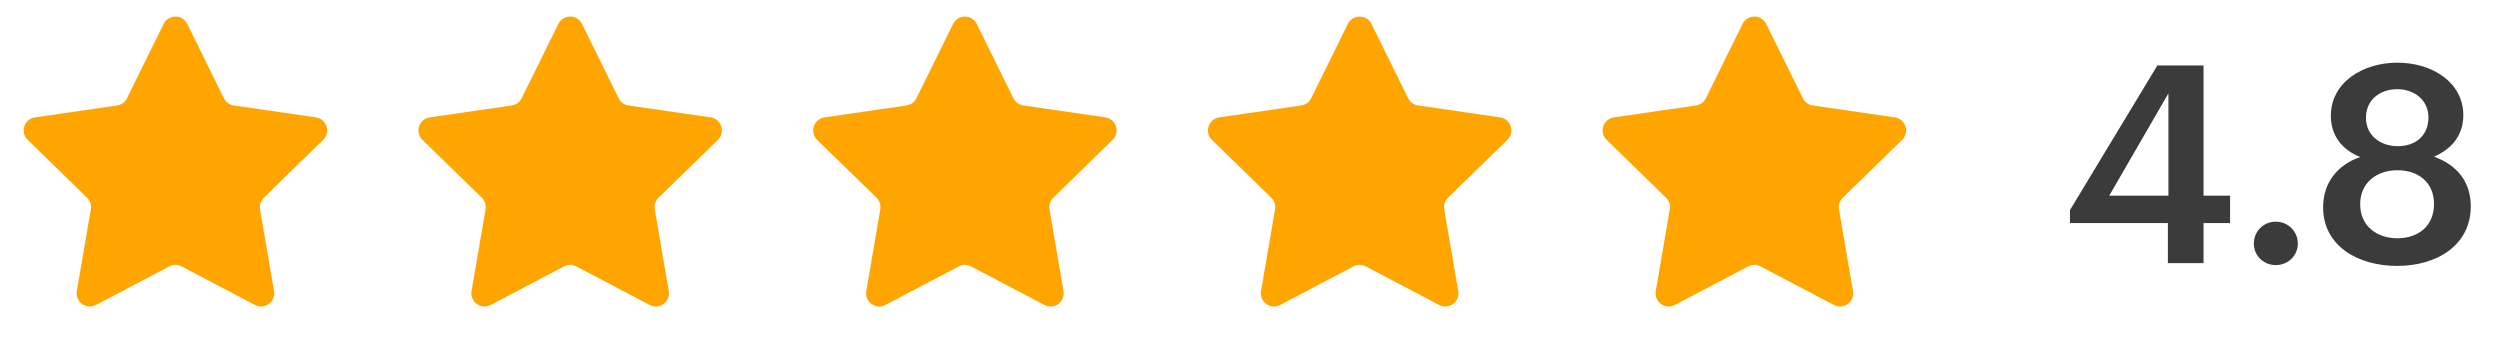 <svg width="114" height="16" viewBox="0 0 114 16" fill="none" xmlns="http://www.w3.org/2000/svg">
<path d="M7.462 1.09C7.682 0.644 8.318 0.644 8.538 1.09L10.211 4.481C10.299 4.658 10.468 4.781 10.663 4.809L14.405 5.353C14.898 5.425 15.094 6.029 14.738 6.376L12.03 9.016C11.889 9.154 11.824 9.352 11.857 9.547L12.497 13.274C12.581 13.764 12.066 14.138 11.626 13.906L8.279 12.147C8.104 12.055 7.896 12.055 7.721 12.147L4.374 13.906C3.934 14.138 3.419 13.764 3.503 13.274L4.142 9.547C4.176 9.352 4.111 9.154 3.97 9.016L1.262 6.376C0.906 6.029 1.103 5.425 1.595 5.353L5.337 4.809C5.532 4.781 5.701 4.658 5.788 4.481L7.462 1.09Z" fill="#FFA500"/>
<path d="M25.462 1.09C25.682 0.644 26.318 0.644 26.538 1.09L28.212 4.481C28.299 4.658 28.468 4.781 28.663 4.809L32.405 5.353C32.898 5.425 33.094 6.029 32.738 6.376L30.03 9.016C29.889 9.154 29.824 9.352 29.858 9.547L30.497 13.274C30.581 13.764 30.066 14.138 29.626 13.906L26.279 12.147C26.104 12.055 25.896 12.055 25.721 12.147L22.374 13.906C21.934 14.138 21.419 13.764 21.503 13.274L22.142 9.547C22.176 9.352 22.111 9.154 21.97 9.016L19.262 6.376C18.906 6.029 19.102 5.425 19.595 5.353L23.337 4.809C23.532 4.781 23.701 4.658 23.788 4.481L25.462 1.09Z" fill="#FFA500"/>
<path d="M43.462 1.09C43.682 0.644 44.318 0.644 44.538 1.09L46.212 4.481C46.299 4.658 46.468 4.781 46.663 4.809L50.405 5.353C50.898 5.425 51.094 6.029 50.738 6.376L48.03 9.016C47.889 9.154 47.824 9.352 47.858 9.547L48.497 13.274C48.581 13.764 48.066 14.138 47.626 13.906L44.279 12.147C44.104 12.055 43.896 12.055 43.721 12.147L40.374 13.906C39.934 14.138 39.419 13.764 39.503 13.274L40.142 9.547C40.176 9.352 40.111 9.154 39.97 9.016L37.262 6.376C36.906 6.029 37.102 5.425 37.595 5.353L41.337 4.809C41.532 4.781 41.701 4.658 41.788 4.481L43.462 1.09Z" fill="#FFA500"/>
<path d="M61.462 1.09C61.682 0.644 62.318 0.644 62.538 1.09L64.212 4.481C64.299 4.658 64.468 4.781 64.663 4.809L68.405 5.353C68.897 5.425 69.094 6.029 68.738 6.376L66.03 9.016C65.889 9.154 65.824 9.352 65.858 9.547L66.497 13.274C66.581 13.764 66.066 14.138 65.626 13.906L62.279 12.147C62.104 12.055 61.896 12.055 61.721 12.147L58.374 13.906C57.934 14.138 57.419 13.764 57.503 13.274L58.142 9.547C58.176 9.352 58.111 9.154 57.97 9.016L55.262 6.376C54.906 6.029 55.102 5.425 55.595 5.353L59.337 4.809C59.532 4.781 59.701 4.658 59.788 4.481L61.462 1.09Z" fill="#FFA500"/>
<path d="M79.462 1.09C79.682 0.644 80.318 0.644 80.538 1.09L82.212 4.481C82.299 4.658 82.468 4.781 82.663 4.809L86.405 5.353C86.897 5.425 87.094 6.029 86.738 6.376L84.03 9.016C83.889 9.154 83.824 9.352 83.858 9.547L84.497 13.274C84.581 13.764 84.066 14.138 83.626 13.906L80.279 12.147C80.104 12.055 79.896 12.055 79.721 12.147L76.374 13.906C75.934 14.138 75.419 13.764 75.503 13.274L76.142 9.547C76.176 9.352 76.111 9.154 75.97 9.016L73.262 6.376C72.906 6.029 73.103 5.425 73.595 5.353L77.337 4.809C77.532 4.781 77.701 4.658 77.788 4.481L79.462 1.09Z" fill="#FFA500"/>
<path d="M98.855 12V10.172H94.391V9.579L98.376 2.984H100.482V8.923H101.692V10.172H100.482V12H98.855ZM96.181 8.923H98.88V4.258L96.181 8.923ZM103.771 12.088C103.216 12.088 102.775 11.659 102.775 11.105C102.775 10.55 103.216 10.108 103.771 10.108C104.338 10.108 104.78 10.55 104.78 11.105C104.78 11.659 104.338 12.088 103.771 12.088ZM109.313 12.126C107.523 12.126 105.934 11.218 105.934 9.453C105.934 8.305 106.615 7.511 107.624 7.158C106.791 6.83 106.287 6.174 106.287 5.279C106.287 3.753 107.75 2.858 109.313 2.858C110.927 2.858 112.327 3.766 112.327 5.254C112.327 6.174 111.798 6.792 110.991 7.145C112.05 7.523 112.668 8.305 112.668 9.402C112.668 11.18 111.129 12.126 109.313 12.126ZM109.313 10.865C110.272 10.865 110.991 10.31 110.991 9.301C110.991 8.305 110.259 7.763 109.326 7.763C108.405 7.763 107.624 8.305 107.624 9.314C107.624 10.323 108.405 10.865 109.313 10.865ZM109.339 6.666C110.158 6.666 110.738 6.174 110.738 5.355C110.738 4.585 110.12 4.068 109.313 4.068C108.519 4.068 107.888 4.56 107.888 5.367C107.888 6.187 108.557 6.666 109.339 6.666Z" fill="#3B3B3B"/>
</svg>
